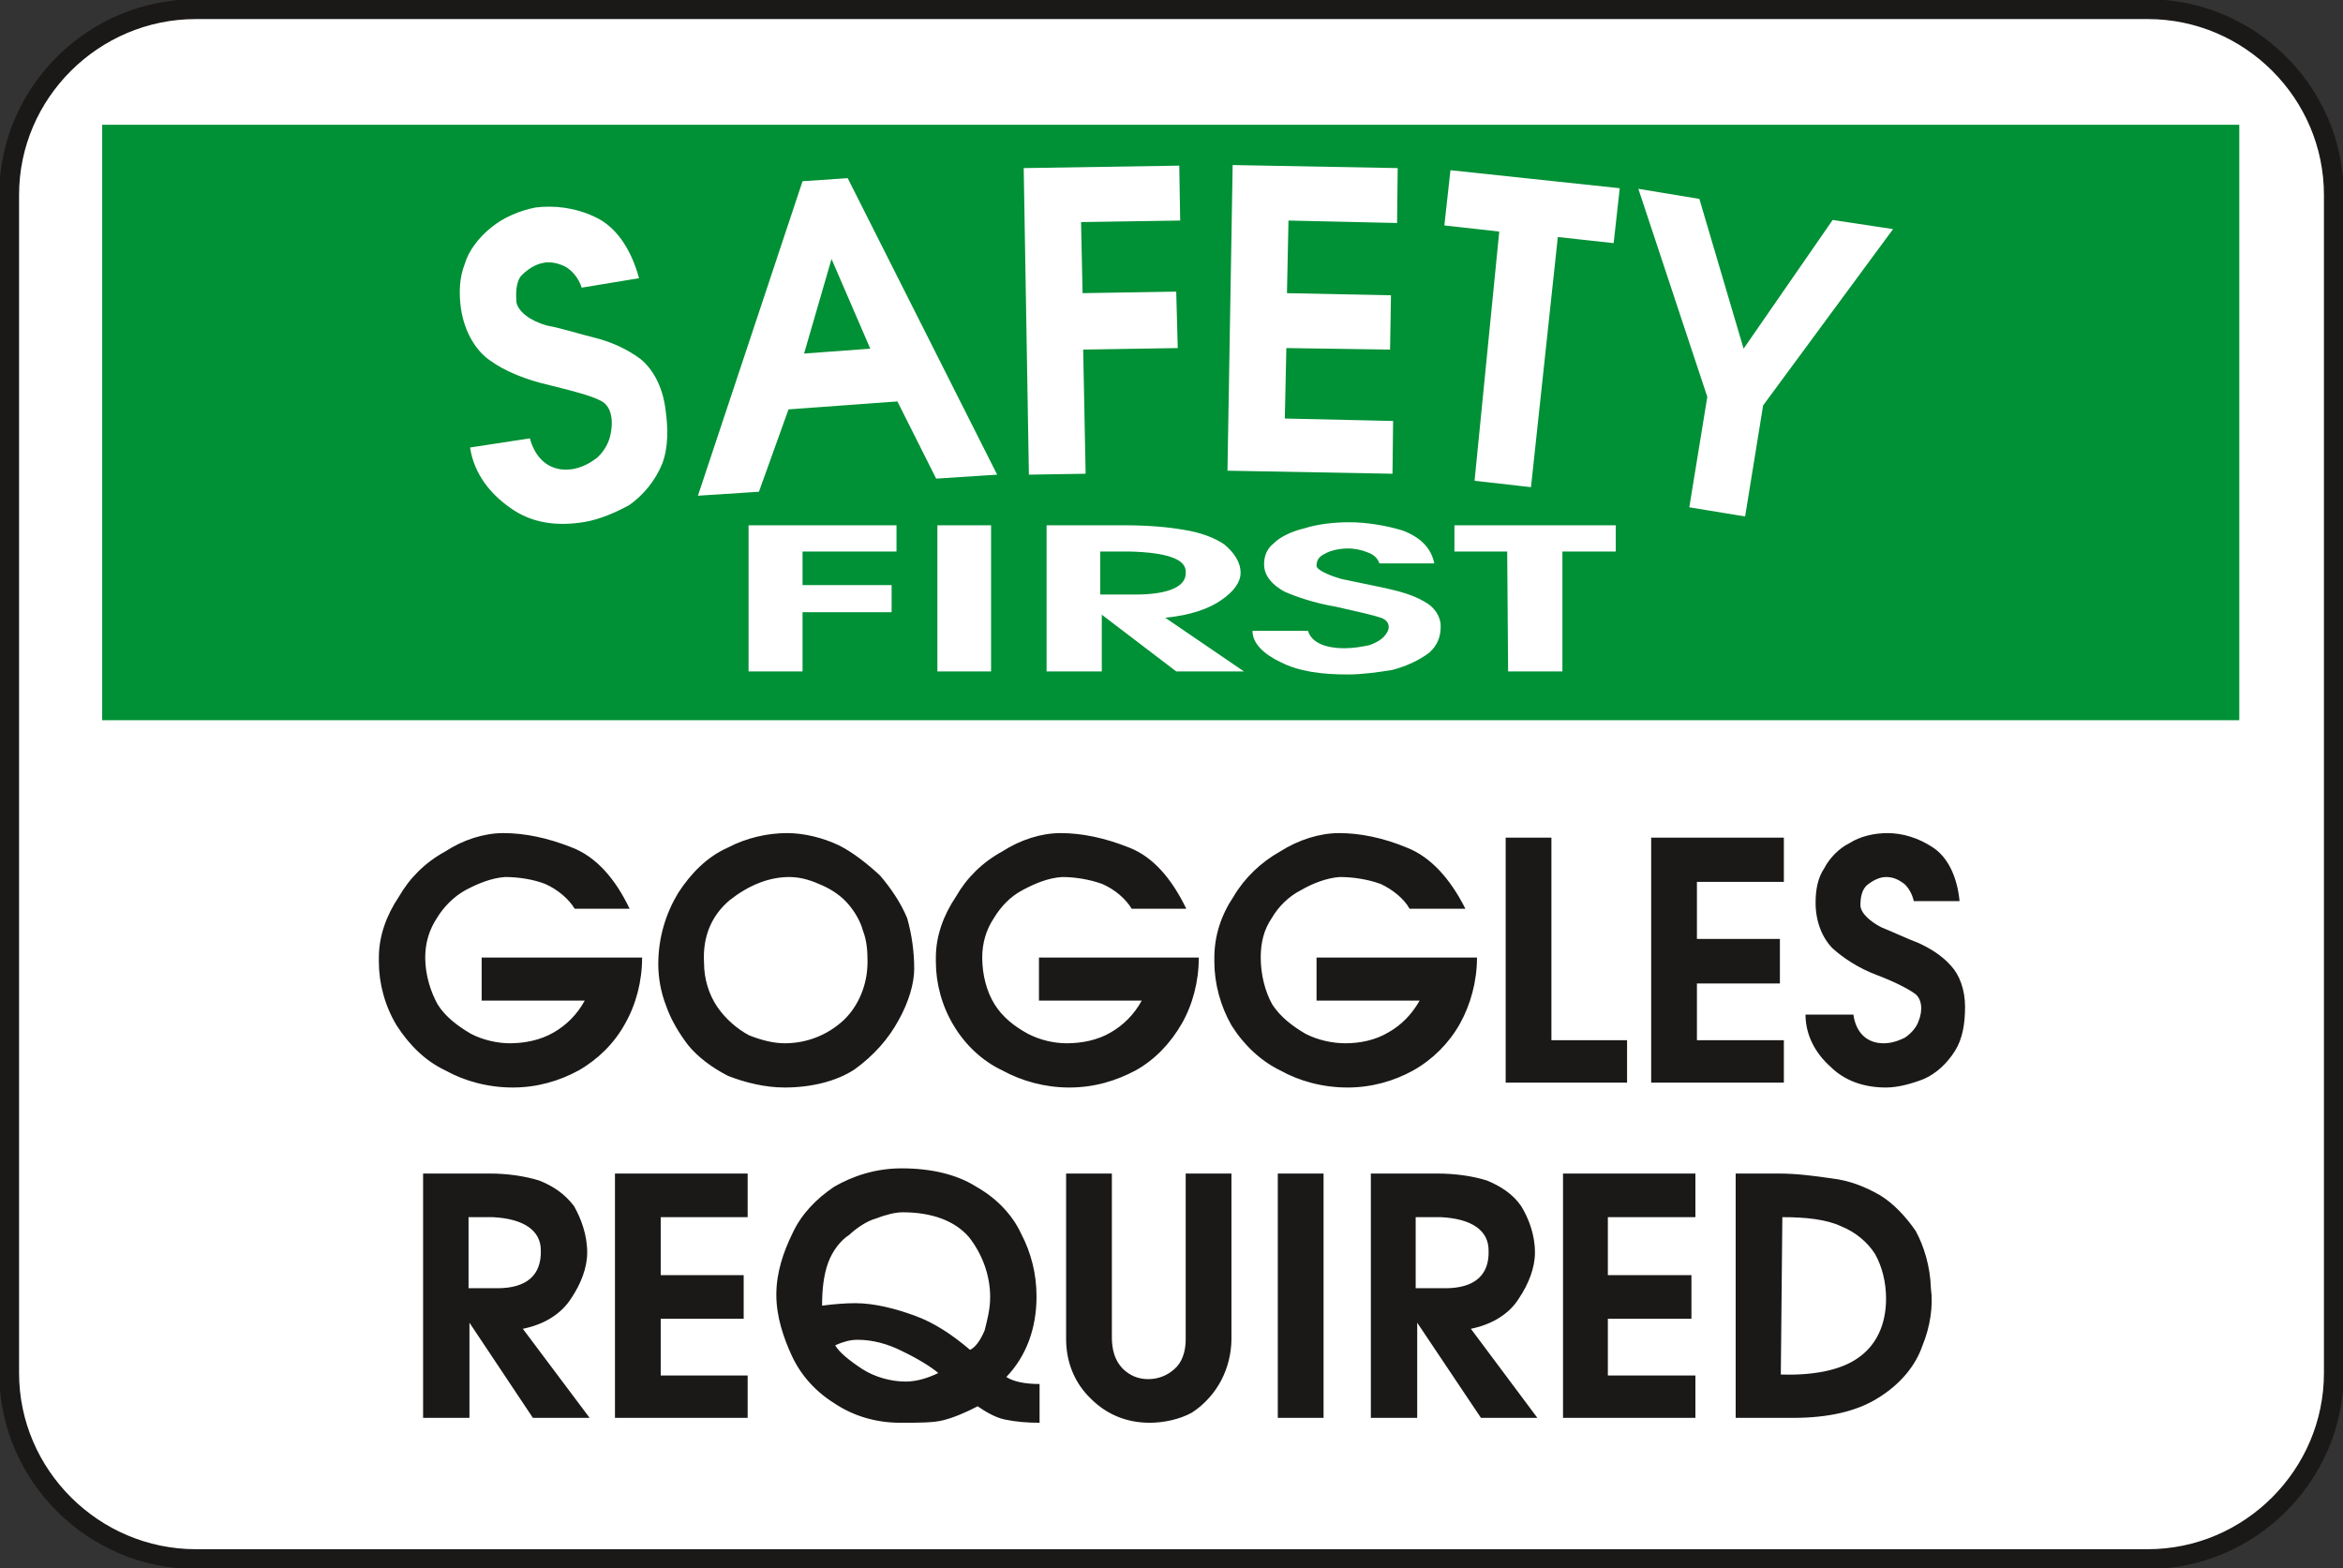 <svg xmlns="http://www.w3.org/2000/svg" version="1.2" width="76.81mm" height="51.41mm" viewBox="0 0 7681 5141" preserveAspectRatio="xMidYMid" fill-rule="evenodd" stroke-width="28.222" stroke-linejoin="round" xml:space="preserve"><rect x="0" y="0" width="7681" height="5141" fill="#333333" stroke="none"/><defs class="ClipPathGroup"><clipPath id="a" clipPathUnits="userSpaceOnUse"><path d="M0 0h7681v5141H0z"/></clipPath></defs><g class="SlideGroup"><g class="Slide" clip-path="url(#a)"><g class="Page"><g class="com.sun.star.drawing.ClosedBezierShape"><path class="BoundingBox" fill="none" d="M-3-3h7688v5148H-3z"/><path fill="#FFF" d="M642 30h6399c335 0 610 274 610 609v3862c0 335-275 610-610 610H642c-336 0-612-275-612-610V639C30 304 306 30 642 30Z"/><path fill="none" stroke="#1B1918" stroke-width="65" stroke-linecap="round" d="M642 30h6399c335 0 610 274 610 609v3862c0 335-275 610-610 610H642c-336 0-612-275-612-610V639C30 304 306 30 642 30Z"/></g><g class="com.sun.star.drawing.PolyPolygonShape"><path class="BoundingBox" fill="none" d="M335 409h7008v1953H335z"/><path fill="#009035" d="M335 409h7006v1952H335V409Z"/></g><g class="com.sun.star.drawing.ClosedBezierShape"><path class="BoundingBox" fill="none" d="M2454 1712h2844v500H2454z"/><path fill="#FFF" d="M2454 1722v479h177v-194h292v-89h-292v-110h308v-86h-485Zm0 0Zm619 0v479h176v-479h-176Zm0 0Zm615 0h-257v479h181v-186l244 186h222l-258-176c85-8 146-31 184-58 41-28 63-59 63-89 0-36-22-67-53-93-33-23-81-40-132-48-57-10-123-15-194-15Zm0 0Zm-81 86h96c122 3 184 25 184 65 5 48-52 76-166 76h-114v-141Zm0 0Zm537 42c0 38 28 68 66 89 38 17 99 38 170 50 71 16 124 28 147 36 28 10 33 33 15 56-10 14-30 26-53 34-25 5-51 10-81 10-66 0-109-20-120-57h-182c0 42 38 77 93 103 59 30 133 40 219 40 46 0 99-7 147-15 49-13 89-33 120-56 28-25 38-53 38-87 0-33-21-64-54-81-35-21-78-33-127-44l-144-30c-46-13-82-31-82-43 0-15 5-29 26-39 18-11 48-18 76-18 25 0 46 5 66 13 20 7 33 20 38 36h180c-10-52-48-87-104-108-56-17-119-27-175-27-53 0-107 7-147 20-43 10-82 30-99 48-26 20-33 46-33 70Zm0 0Zm624-42h173l3 393h178v-393h175v-86h-529v86Z"/></g><g class="com.sun.star.drawing.ClosedBezierShape"><path class="BoundingBox" fill="none" d="M1507 540h4700v1179H1507z"/><path fill="#FFF" d="M1511 1011c12 79 50 140 96 171 48 35 117 63 196 81 81 20 137 35 167 51 31 15 43 58 31 112-5 26-21 54-43 74-23 18-51 33-82 38-68 10-119-28-139-101l-196 30c13 86 66 152 132 198 71 51 155 61 244 46 48-8 102-31 147-56 46-33 84-79 107-135 20-53 20-115 10-183-10-72-41-127-81-160-46-34-97-56-147-69-54-13-107-31-161-41-53-15-93-45-99-76-2-28-2-61 13-84 18-20 46-40 74-45 25-6 53 2 73 12 23 13 44 38 54 69l188-31c-28-102-79-171-145-201-66-31-132-38-193-31-53 10-107 33-147 66-41 33-74 76-87 121-17 43-19 94-12 144Zm0 0Zm1120-417-343 1031 200-13 97-270 357-26 127 253 200-13-490-972-148 10Zm0 0Zm95 255 127 294-217 16 90-310Zm0 0Zm630-298 17 1005 186-3-8-407 310-5-5-185-307 5-5-233 325-5-3-180-510 8Zm0 0Zm685-10-17 1002 541 10 2-173-355-8 5-231 340 5 3-178-341-7 5-238 356 8 2-180-541-10Zm0 0Zm694 198 180 20-81 817 185 21 88-820 183 20 20-180-555-59-20 181Zm0 0Zm636-120 226 682-59 362 183 30 59-364 426-578-198-30-292 422-145-491-200-33Z"/></g><g class="com.sun.star.drawing.ClosedBezierShape"><path class="BoundingBox" fill="none" d="M1242 2730h5201v836H1242z"/><path fill="#1B1918" d="M1650 2731c-63 0-132 22-190 60-66 36-117 87-152 148-41 61-66 129-66 200v14c0 71 20 145 58 208 41 64 94 117 160 148 63 35 140 56 221 56 79 0 152-21 216-56 63-36 117-89 152-153 36-63 56-139 56-217h-526v141h338c-25 46-61 81-101 104-44 26-97 36-145 36-38 0-87-10-127-31-43-25-84-56-109-96-23-41-41-97-41-154 0-48 13-91 38-129 23-38 56-71 94-92 41-22 86-40 130-43 45 0 94 8 132 23 40 18 76 48 96 81h180c-48-101-111-170-187-200-82-33-158-48-227-48Zm0 0Zm508 430c0 43 8 91 26 137 15 43 40 86 71 127 33 41 81 76 132 102 56 22 122 38 185 38 89 0 171-21 229-59 64-46 112-101 145-162 33-59 51-120 51-168 0-57-8-113-23-166-21-51-54-99-89-140-41-38-89-76-135-99-53-25-114-40-170-40-63 0-132 15-195 48-67 30-120 84-161 147-40 66-66 145-66 235Zm0 0Zm150-5c-5-88 26-156 84-205 61-48 127-76 196-76 40 0 76 13 109 28s63 36 84 61c20 23 40 56 48 87 13 33 15 68 15 102 0 76-30 145-78 191-54 50-122 76-194 76-35 0-76-10-116-26-38-20-77-53-105-94-27-40-43-91-43-144Zm0 0Zm1169-425c-64 0-132 22-191 60-66 36-117 87-152 148-41 61-66 129-66 200v14c0 71 20 145 58 208 38 64 94 117 160 148 64 35 140 56 219 56 81 0 152-21 218-56 64-36 114-89 151-153 36-63 56-139 56-217h-524v141h337c-25 46-61 81-101 104-43 26-97 36-145 36-41 0-86-10-127-31-46-25-84-56-109-96-26-41-41-97-41-154 0-48 13-91 38-129 23-38 54-71 94-92 41-22 84-40 130-43 43 0 91 8 132 23 41 18 76 48 96 81h179c-49-101-110-170-186-200-82-33-158-48-226-48Zm0 0Zm913 0c-64 0-133 22-193 60-64 36-117 87-153 148-41 61-63 129-63 200v14c0 71 20 145 56 208 40 64 96 117 160 148 63 35 139 56 221 56 78 0 152-21 215-56 64-36 117-89 153-153 35-63 56-139 56-217h-526v141h338c-26 46-61 81-102 104-43 26-94 36-142 36-41 0-89-10-130-31-43-25-83-56-109-96-23-41-38-97-38-154 0-48 10-91 36-129 22-38 55-71 96-92 38-22 84-40 127-43 46 0 94 8 135 23 38 18 76 48 94 81h183c-51-101-115-170-191-200-79-33-155-48-223-48Zm0 0Zm546 15v803h398v-139h-248v-664h-150Zm0 0Zm477 0v803h435v-139h-285v-186h272v-146h-272v-187h285v-145h-435Zm0 0Zm539 213c0 64 23 117 56 150 33 30 83 64 144 87s104 46 125 61c23 16 28 54 12 92-7 20-25 40-45 53-21 10-43 18-69 18-56 0-91-36-99-94h-157c0 68 33 127 81 170 48 48 112 69 183 69 40 0 86-13 124-28 41-18 76-51 102-92 25-40 33-89 33-145 0-55-18-104-46-134-30-34-68-57-107-75-40-15-81-35-121-51-39-20-69-48-69-73 0-26 5-49 20-64 18-15 41-28 64-28s40 8 58 21c15 12 28 35 33 58h150c-8-84-41-145-86-175-49-33-102-48-150-48-43 0-89 10-125 33-35 17-66 50-83 83-21 31-28 71-28 112Z"/></g><g class="com.sun.star.drawing.ClosedBezierShape"><path class="BoundingBox" fill="none" d="M1386 3830h4948v835H1386z"/><path fill="#1B1918" d="M1605 3847h-218v801h152v-312l208 312h186l-219-292c74-15 127-51 158-99 33-49 53-102 53-151 0-58-20-111-43-152-31-41-69-66-114-84-49-15-105-23-163-23Zm0 0Zm-69 143h79c104 5 158 45 158 109 2 81-46 124-143 124h-94v-233Zm0 0Zm480-143v801h435v-139h-285v-186h272v-143h-272v-190h285v-143h-435Zm0 0Zm940-17c-86 0-160 25-221 60-61 41-109 92-137 153-30 61-53 129-53 201s23 140 51 201c30 64 78 117 139 155 61 41 135 64 216 64 61 0 109 0 140-8 33-8 74-25 114-46 23 16 56 36 87 43 38 8 76 11 116 11v-127c-48 0-86-8-109-23 66-69 99-160 99-264 0-75-18-144-51-207-30-64-83-117-147-153-63-40-147-60-244-60Zm0 0Zm224 595c-56-48-117-89-181-112-63-23-132-41-195-41-33 0-69 3-109 8 0-52 5-100 20-141 15-40 41-73 69-91 27-25 60-46 86-53 33-13 66-21 89-21 96 0 172 28 218 82 43 55 69 124 69 196 0 41-10 76-18 109-13 31-30 56-48 64Zm0 0Zm-442-15c25-11 48-18 73-18 49 0 99 13 148 38 48 23 94 51 117 71-31 15-69 28-107 28-48 0-102-15-142-41-43-28-77-56-89-78Zm0 0Zm757-21c0 77 28 145 81 196 53 53 119 79 193 79 46 0 98-11 138-33 41-26 76-66 97-107 20-38 33-86 33-135v-542h-150v545c0 40-13 76-37 96-23 21-53 33-86 33s-61-12-84-35c-25-26-35-61-35-102v-537h-150v542Zm0 0Zm694-542v801h150v-801h-150Zm0 0Zm521 0h-216v801h152v-312l209 312h185l-218-292c73-15 127-51 157-99 33-49 53-102 53-151 0-58-20-111-45-152-28-41-69-66-112-84-48-15-104-23-165-23Zm0 0Zm-69 143h82c104 5 157 45 157 109 3 81-46 124-142 124h-97v-233Zm0 0Zm483-143v801h434v-139h-287v-186h274v-143h-274v-190h287v-143h-434Zm0 0Zm706 0h-140v801h188c117 0 211-22 280-66 73-45 122-106 144-170 26-63 36-132 28-189-2-71-23-139-50-188-33-48-74-91-117-117-49-28-99-48-158-55-56-8-114-16-175-16Zm0 0Zm13 143c76 0 144 7 193 30 45 18 86 51 111 91 23 41 36 92 36 146 0 87-33 155-94 196-58 40-147 56-251 53l5-516Z"/></g></g></g></g></svg>
